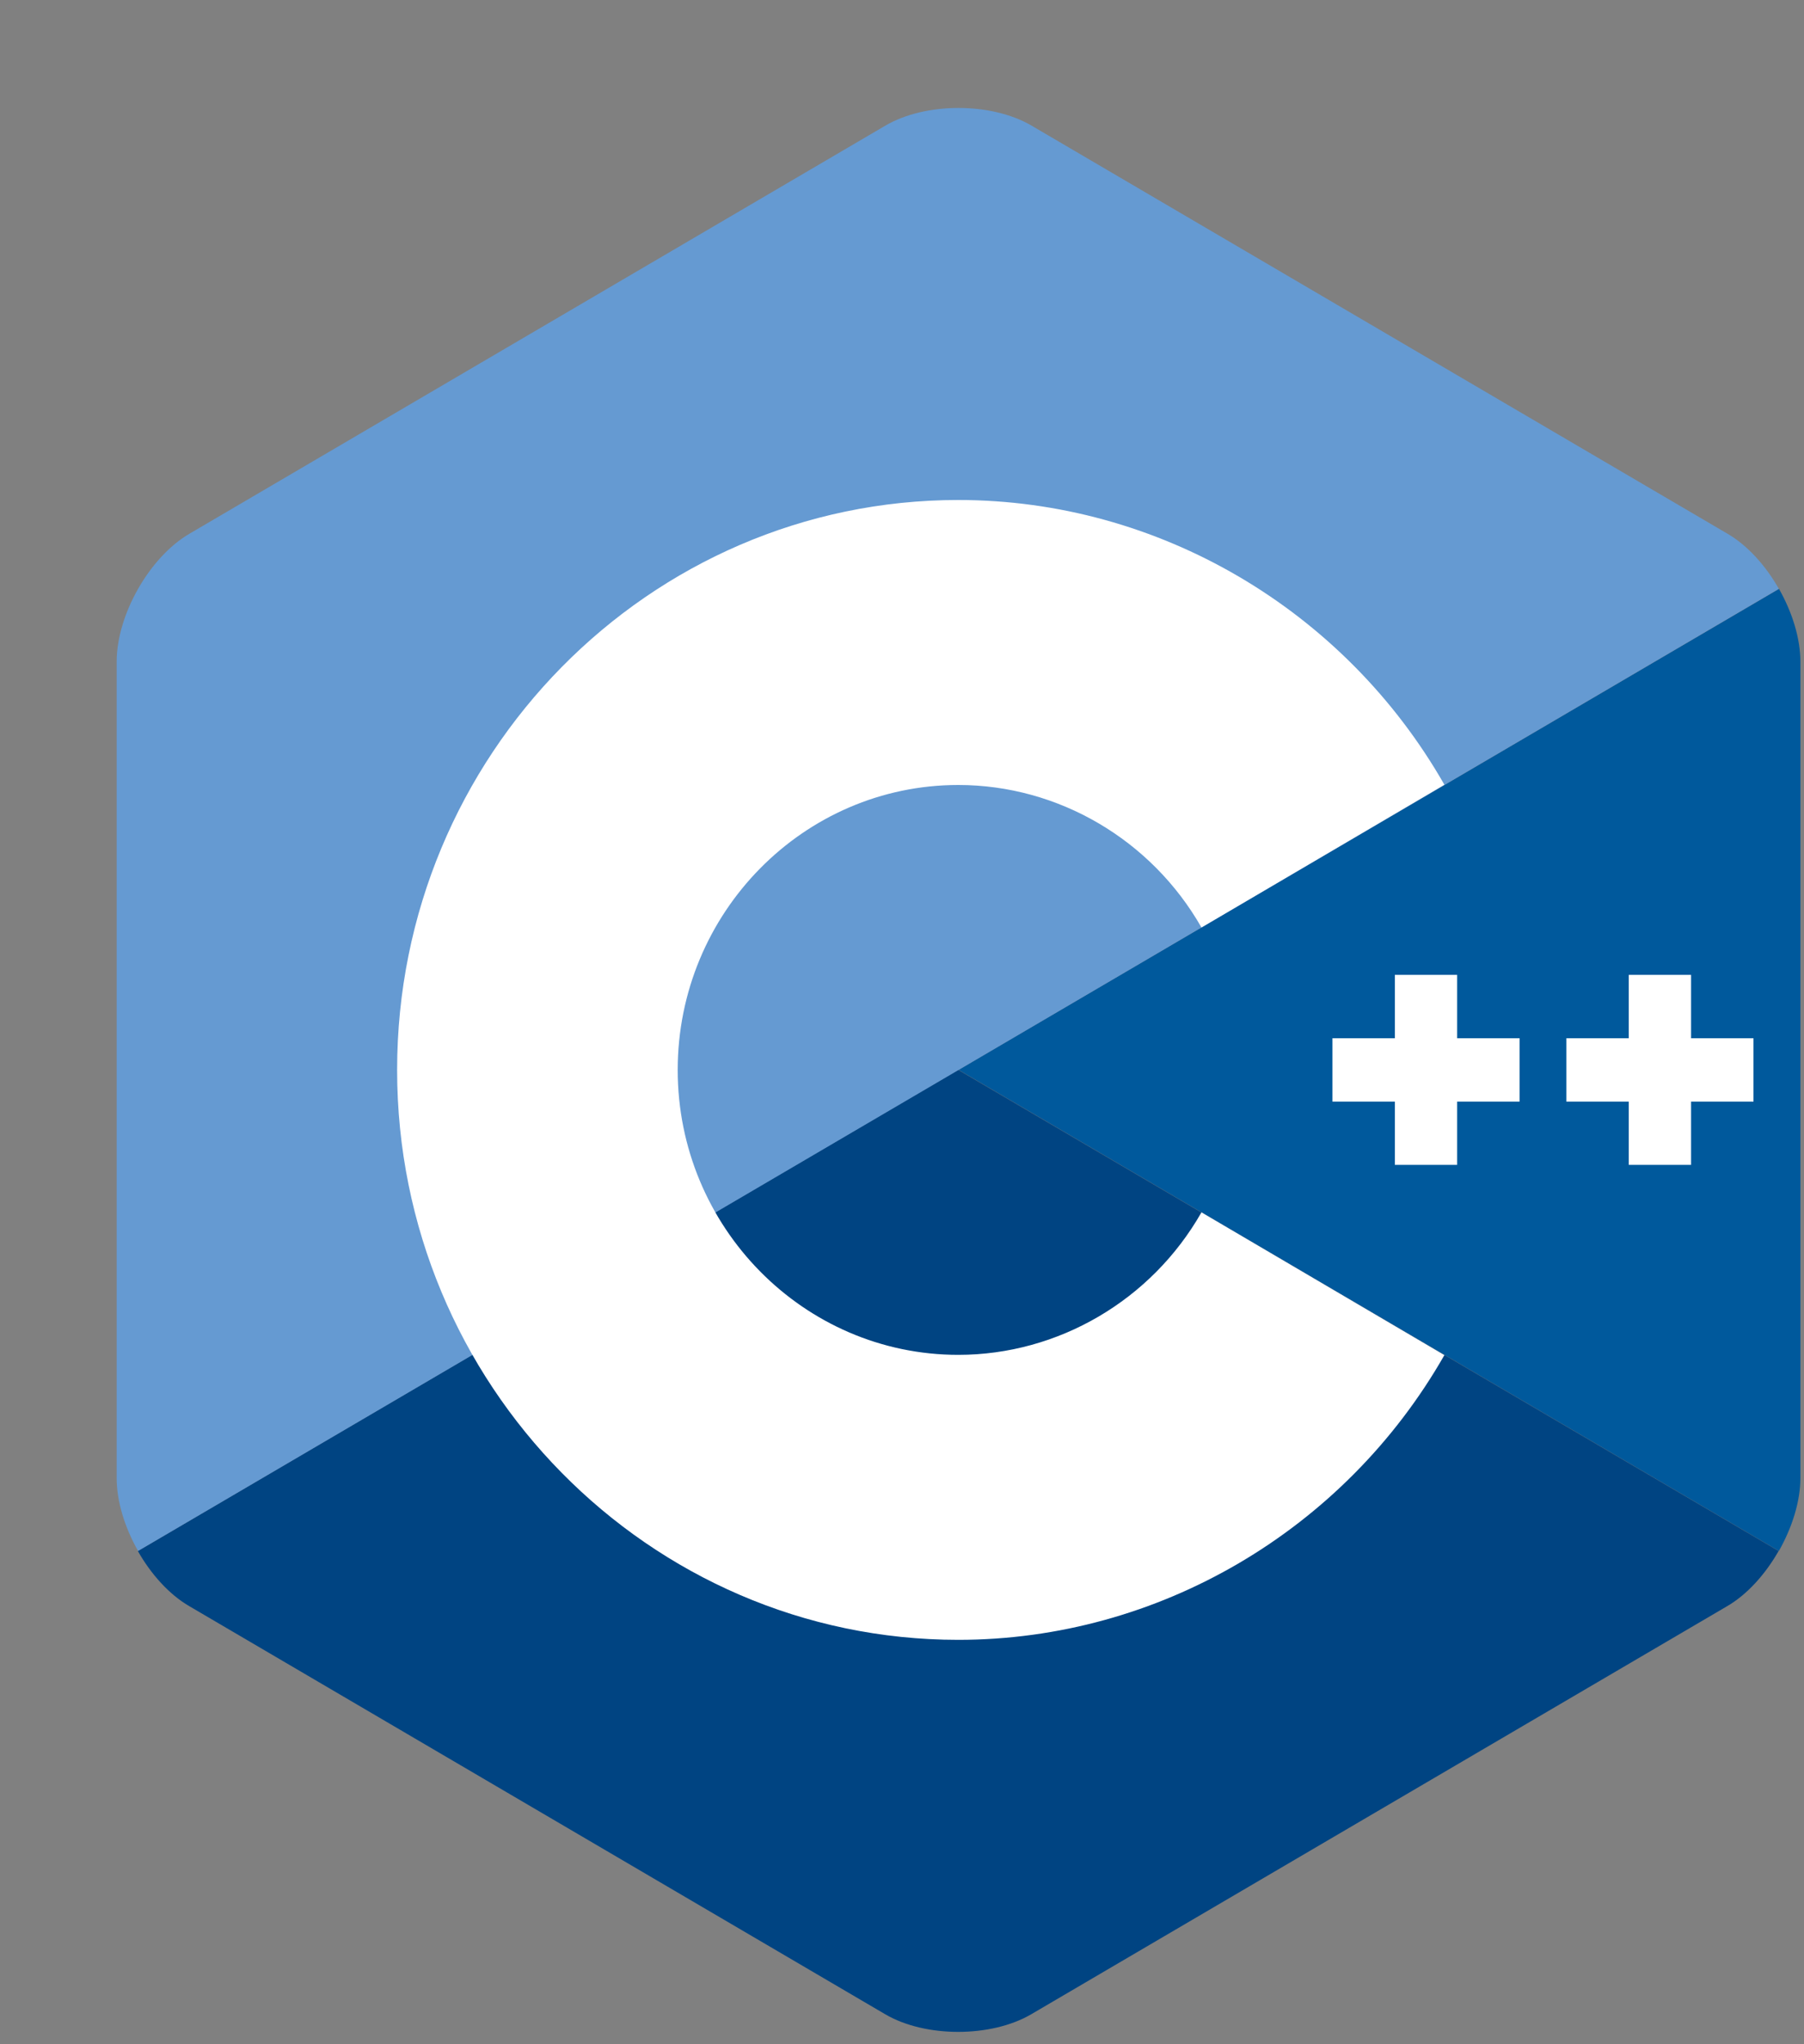 <svg width="15" height="17" viewBox="0 0 15 17" fill="none" xmlns="http://www.w3.org/2000/svg">
<rect x="0" y="0" width="15" height="17" fill="#808080" stroke="none"/>
<g clip-path="url(#clip0)">
<path d="M14.791 12.898C14.901 12.704 14.97 12.486 14.97 12.291L14.97 5.504C14.97 5.308 14.902 5.091 14.792 4.897L7.97 8.897L14.791 12.898Z" fill="#00599C"/>
<path d="M8.574 16.751L14.361 13.357C14.528 13.26 14.679 13.091 14.789 12.898L7.967 8.897L1.146 12.898C1.255 13.091 1.407 13.26 1.574 13.357L7.361 16.751C7.694 16.946 8.24 16.946 8.574 16.751Z" fill="#004482"/>
<path d="M14.791 4.897C14.682 4.704 14.53 4.535 14.363 4.438L8.576 1.044C8.242 0.849 7.697 0.849 7.363 1.044L1.576 4.438C1.242 4.633 0.97 5.113 0.97 5.504L0.97 12.291C0.97 12.487 1.038 12.704 1.148 12.898L7.97 8.898L14.791 4.897Z" fill="#659AD2"/>
<path d="M7.968 13.637C5.395 13.637 3.302 11.511 3.302 8.898C3.302 6.284 5.395 4.158 7.968 4.158C9.629 4.158 11.177 5.066 12.01 6.526L9.99 7.713C9.573 6.982 8.799 6.528 7.968 6.528C6.682 6.528 5.635 7.591 5.635 8.898C5.635 10.204 6.682 11.267 7.968 11.267C8.799 11.267 9.574 10.813 9.99 10.082L12.01 11.269C11.177 12.729 9.629 13.637 7.968 13.637Z" fill="white"/>
<path d="M12.635 8.634L12.116 8.634L12.116 8.107L11.598 8.107L11.598 8.634L11.079 8.634L11.079 9.161L11.598 9.161L11.598 9.687L12.116 9.687L12.116 9.161L12.635 9.161L12.635 8.634Z" fill="white"/>
<path d="M14.58 8.634L14.061 8.634L14.061 8.107L13.543 8.107L13.543 8.634L13.024 8.634L13.024 9.161L13.543 9.161L13.543 9.687L14.061 9.687L14.061 9.161L14.58 9.161L14.58 8.634Z" fill="white"/>
</g>
<defs>
<clipPath id="clip0">
<rect width="14" height="16" fill="white" transform="translate(0.97 0.897)"/>
</clipPath>
</defs>
</svg>
